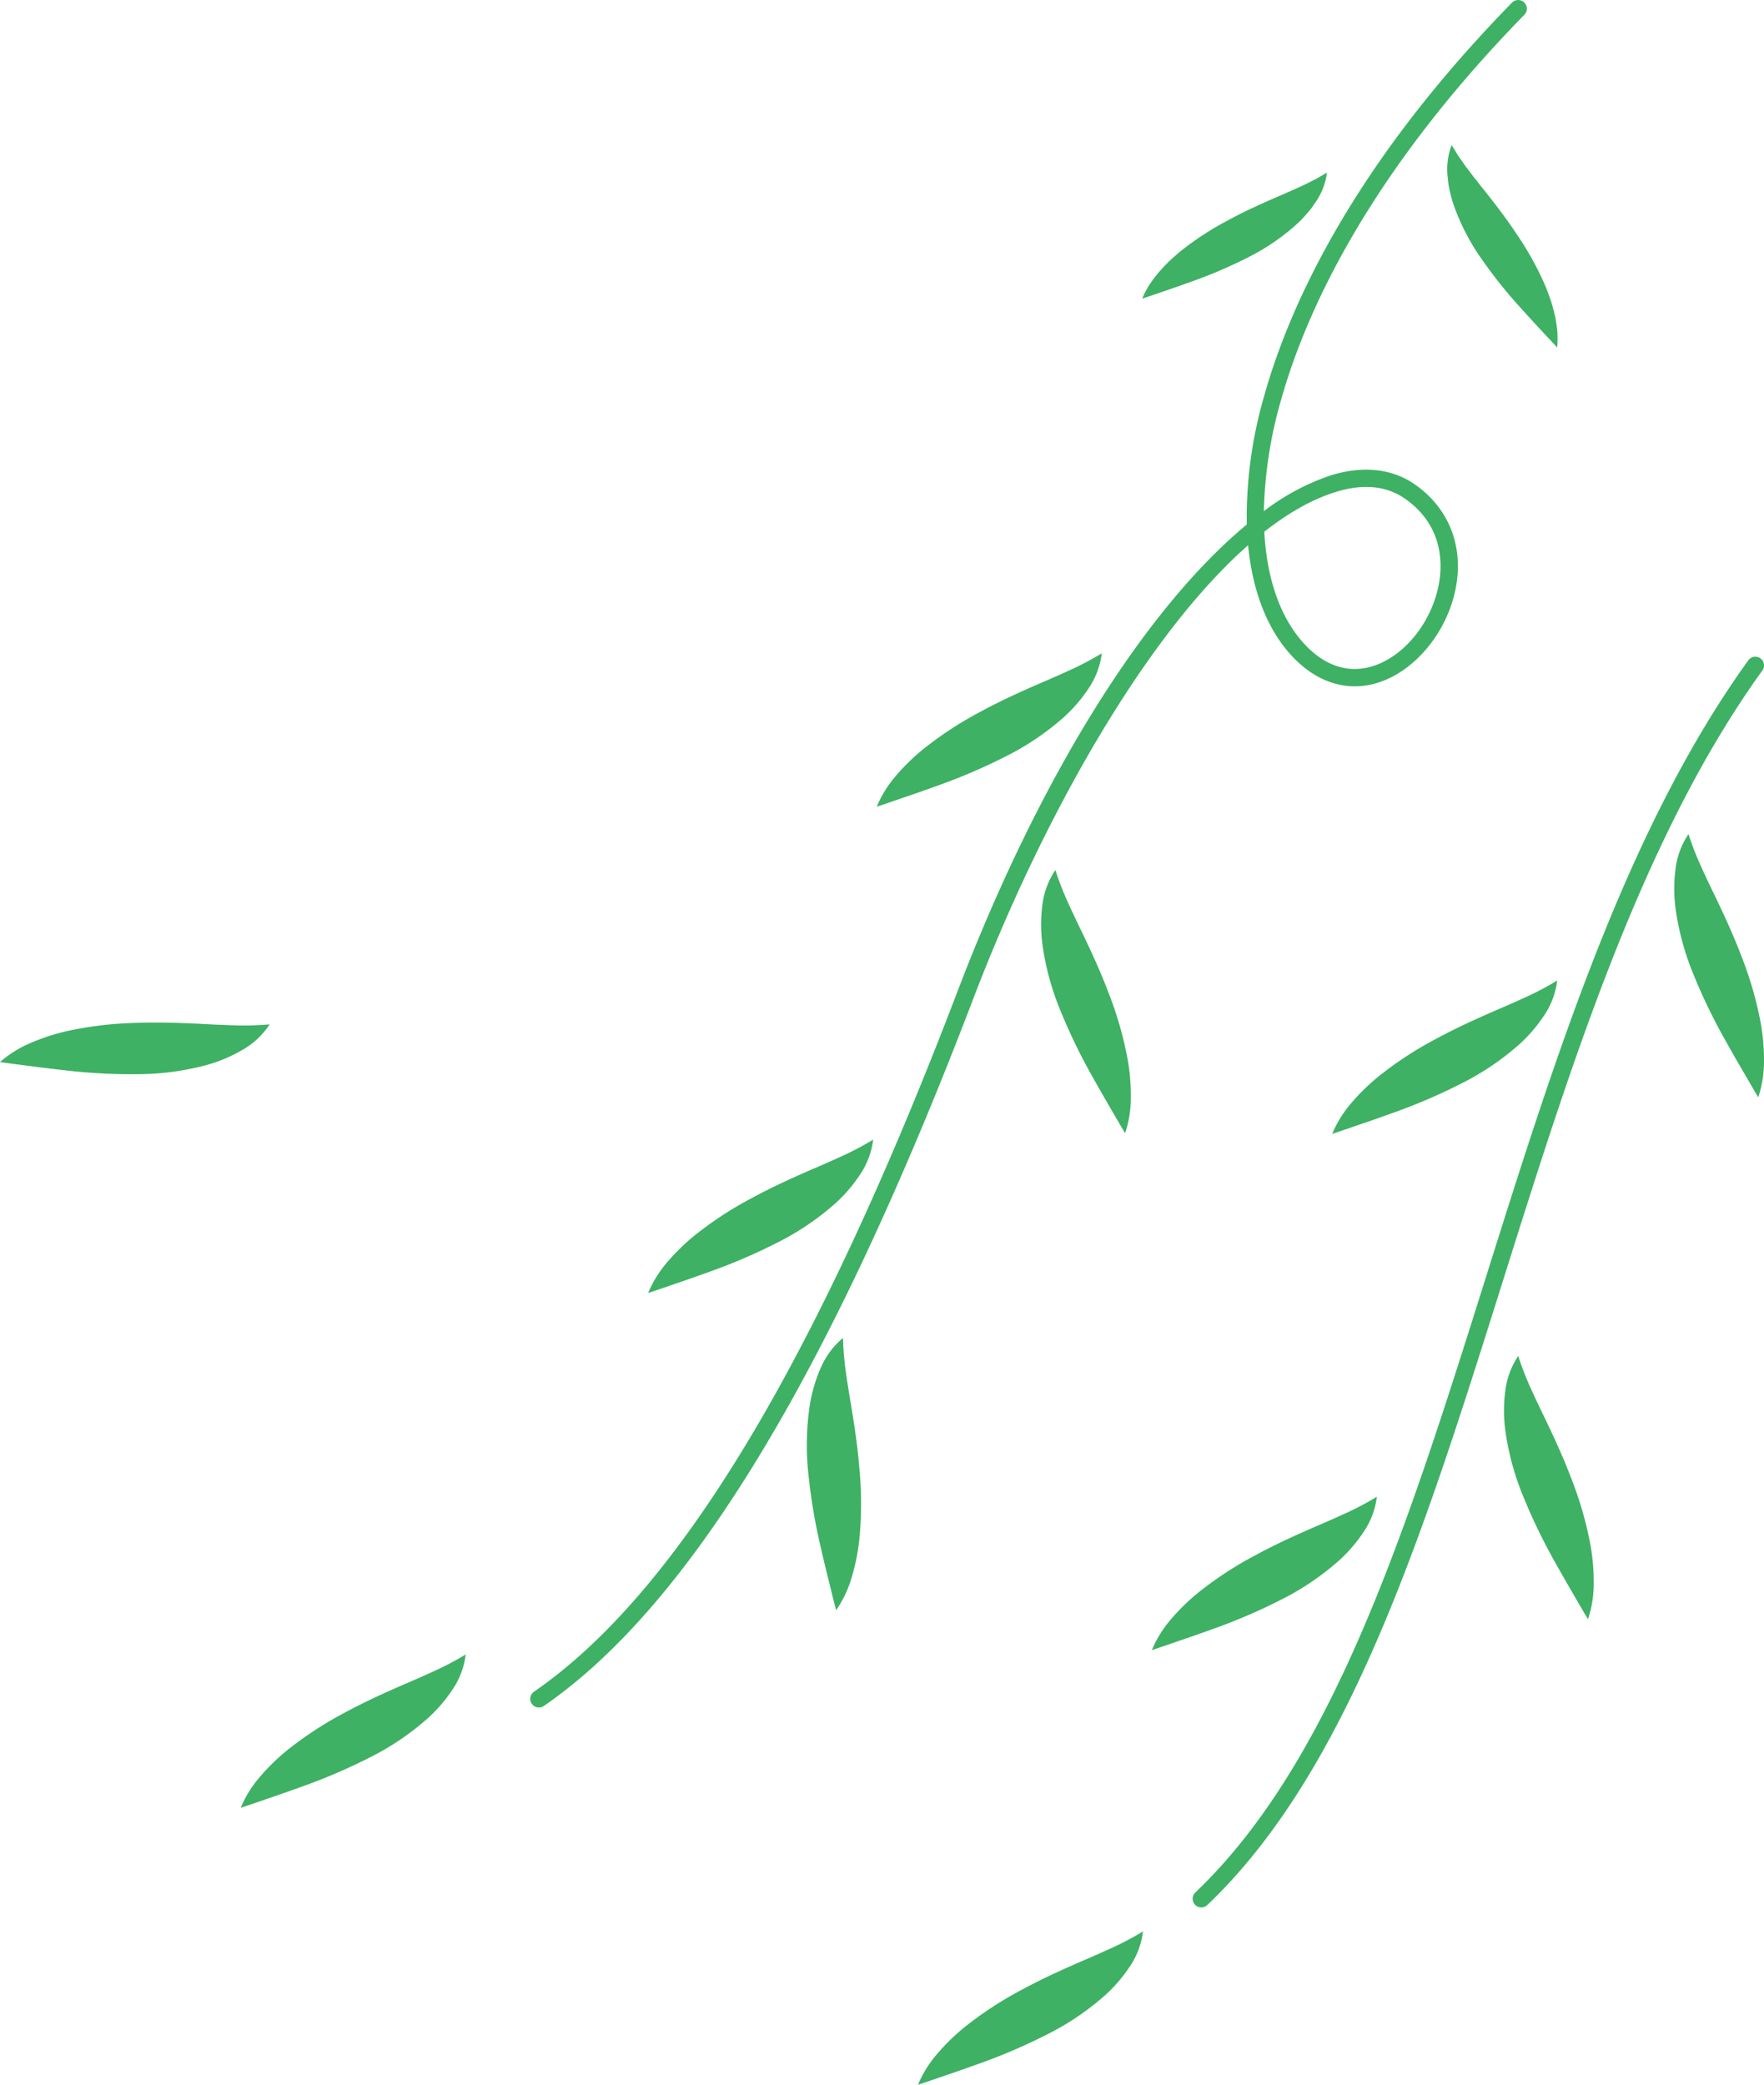   <svg xmlns="http://www.w3.org/2000/svg" viewBox="0 0 438.531 518.109" width="100%" style="vertical-align: middle; max-width: 100%; width: 100%;">
   <g>
    <g>
     <path d="M298.646,474.035a2.154,2.154,0,0,1-1.485-3.714c34.445-32.8,52.865-91.341,72.366-153.316,17.192-54.634,34.968-111.128,65.1-152.893a2.154,2.154,0,1,1,3.494,2.52c-29.727,41.2-47.4,97.359-64.485,151.667-19.673,62.52-38.254,121.572-73.5,155.142A2.148,2.148,0,0,1,298.646,474.035Z" fill="rgb(62,177,100)">
     </path>
     <path d="M342.288,371.975a19.767,19.767,0,0,1-3.363,8.848,37.556,37.556,0,0,1-6.1,7.053,66.832,66.832,0,0,1-14.658,9.841,140.648,140.648,0,0,1-15.5,6.713c-2.627.954-5.251,1.887-7.936,2.809-2.7.914-5.4,1.872-8.38,2.85a28.5,28.5,0,0,1,4.9-7.833,52.793,52.793,0,0,1,6.468-6.318,90.081,90.081,0,0,1,14.513-9.5c4.961-2.691,9.969-4.95,14.931-7.106,2.5-1.062,4.951-2.148,7.444-3.291A74.028,74.028,0,0,0,342.288,371.975Z" fill="rgb(62,177,100)">
     </path>
     <path d="M284.151,480a19.78,19.78,0,0,1-3.364,8.848,37.556,37.556,0,0,1-6.1,7.053,66.832,66.832,0,0,1-14.658,9.841,140.648,140.648,0,0,1-15.5,6.713c-2.627.954-5.251,1.887-7.936,2.809-2.7.914-5.4,1.873-8.38,2.85a28.5,28.5,0,0,1,4.9-7.833,52.793,52.793,0,0,1,6.468-6.318,90.081,90.081,0,0,1,14.513-9.5c4.961-2.691,9.969-4.95,14.931-7.106,2.5-1.062,4.951-2.148,7.444-3.291A74.139,74.139,0,0,0,284.151,480Z" fill="rgb(62,177,100)">
     </path>
     <path d="M387.121,243.679a19.772,19.772,0,0,1-3.364,8.849,37.619,37.619,0,0,1-6.1,7.053A66.85,66.85,0,0,1,363,269.422a140.547,140.547,0,0,1-15.5,6.712c-2.627.954-5.251,1.887-7.936,2.81-2.7.914-5.395,1.872-8.38,2.849a28.5,28.5,0,0,1,4.9-7.833,52.705,52.705,0,0,1,6.467-6.317,90.014,90.014,0,0,1,14.513-9.495c4.962-2.691,9.969-4.951,14.931-7.106,2.5-1.063,4.951-2.149,7.445-3.292A74.129,74.129,0,0,0,387.121,243.679Z" fill="rgb(62,177,100)">
     </path>
     <path d="M377.436,337a74.021,74.021,0,0,0,3.143,8.1c1.137,2.5,2.279,4.922,3.474,7.361,2.341,4.877,4.648,9.863,6.638,15.145a90.086,90.086,0,0,1,4.758,16.678,52.674,52.674,0,0,1,.754,9.009,28.466,28.466,0,0,1-1.425,9.128c-1.616-2.693-3.026-5.181-4.47-7.64-1.426-2.455-2.8-4.877-4.161-7.318a140.486,140.486,0,0,1-7.325-15.22,66.851,66.851,0,0,1-4.641-17.034,37.523,37.523,0,0,1,.007-9.322A19.76,19.76,0,0,1,377.436,337Z" fill="rgb(62,177,100)">
     </path>
     <path d="M419.761,207.286a74.021,74.021,0,0,0,3.143,8.1c1.137,2.5,2.279,4.922,3.474,7.361,2.341,4.878,4.648,9.864,6.638,15.145a90.009,90.009,0,0,1,4.758,16.678,52.787,52.787,0,0,1,.755,9.01,28.52,28.52,0,0,1-1.425,9.127c-1.617-2.693-3.027-5.181-4.471-7.64-1.426-2.455-2.8-4.877-4.16-7.318a140.491,140.491,0,0,1-7.326-15.22,66.855,66.855,0,0,1-4.641-17.033,37.531,37.531,0,0,1,.007-9.323A19.764,19.764,0,0,1,419.761,207.286Z" fill="rgb(62,177,100)">
     </path>
     <path d="M133.976,424.352a2.154,2.154,0,0,1-1.223-3.929C168.24,395.986,202.668,339.088,238,246.478c13.446-35.243,29.693-66.061,46.983-89.126,8.324-11.1,16.793-20.229,24.965-26.994A108.528,108.528,0,0,1,314.36,98.1c6.246-22.138,21.989-57.014,61.525-97.45a2.154,2.154,0,0,1,3.08,3.012c-38.9,39.787-54.349,73.952-60.458,95.608a108.012,108.012,0,0,0-4.305,27.764A57.185,57.185,0,0,1,330.9,118.12c8-2.454,15.227-1.658,20.886,2.307,8.277,5.8,12,14.99,10.208,25.219-2,11.414-10.487,21.606-20.187,24.235-7.81,2.114-15.507-.732-21.675-8.018-5.5-6.5-8.818-15.6-9.857-26.357-26.137,23-51.753,69.29-68.242,112.508-35.657,93.453-70.6,151.009-106.832,175.958A2.144,2.144,0,0,1,133.976,424.352ZM314.305,132.146c.6,11.157,3.666,20.5,9.111,26.933,5.1,6.023,11.067,8.319,17.259,6.643,8.168-2.213,15.346-10.969,17.07-20.819.875-5,.943-14.377-8.437-20.948-4.594-3.219-10.365-3.8-17.15-1.716C326.27,124.045,320.287,127.451,314.305,132.146Z" fill="rgb(62,177,100)">
     </path>
     <path d="M217.066,283.223a19.773,19.773,0,0,1-3.364,8.848,37.546,37.546,0,0,1-6.1,7.053,66.85,66.85,0,0,1-14.657,9.841,140.464,140.464,0,0,1-15.5,6.712c-2.627.954-5.251,1.887-7.936,2.81s-5.4,1.872-8.379,2.85a28.482,28.482,0,0,1,4.9-7.834,52.776,52.776,0,0,1,6.467-6.317,89.978,89.978,0,0,1,14.514-9.5c4.961-2.691,9.968-4.951,14.931-7.106,2.5-1.063,4.95-2.149,7.444-3.292A74.3,74.3,0,0,0,217.066,283.223Z" fill="rgb(62,177,100)">
     </path>
     <path d="M115.773,411.165a19.777,19.777,0,0,1-3.364,8.849,37.508,37.508,0,0,1-6.1,7.052,66.85,66.85,0,0,1-14.657,9.841,140.464,140.464,0,0,1-15.5,6.712c-2.627.955-5.251,1.888-7.936,2.81s-5.395,1.872-8.38,2.85a28.489,28.489,0,0,1,4.9-7.833,52.785,52.785,0,0,1,6.467-6.318,90.081,90.081,0,0,1,14.513-9.5c4.962-2.691,9.969-4.951,14.932-7.106,2.5-1.062,4.95-2.148,7.444-3.291A74.129,74.129,0,0,0,115.773,411.165Z" fill="rgb(62,177,100)">
     </path>
     <path d="M67.034,254.581A19.771,19.771,0,0,1,60.1,261.02a37.589,37.589,0,0,1-8.592,3.619A66.848,66.848,0,0,1,34,266.96a140.469,140.469,0,0,1-16.87-.856c-2.777-.309-5.543-.637-8.358-1S3.108,264.39,0,263.943a28.485,28.485,0,0,1,7.862-4.85,52.6,52.6,0,0,1,8.6-2.8,89.987,89.987,0,0,1,17.219-2.076c5.64-.212,11.13-.017,16.534.251,2.711.156,5.39.27,8.132.35A74,74,0,0,0,67.034,254.581Z" fill="rgb(62,177,100)">
     </path>
     <path d="M273.9,162.365a19.788,19.788,0,0,1-3.364,8.849,37.619,37.619,0,0,1-6.1,7.053,66.867,66.867,0,0,1-14.658,9.841,140.831,140.831,0,0,1-15.5,6.712c-2.627.954-5.251,1.887-7.936,2.809-2.7.915-5.4,1.873-8.38,2.85a28.515,28.515,0,0,1,4.9-7.833,52.784,52.784,0,0,1,6.468-6.317,90.014,90.014,0,0,1,14.513-9.5c4.961-2.692,9.969-4.951,14.931-7.107,2.5-1.062,4.951-2.148,7.444-3.291A74.139,74.139,0,0,0,273.9,162.365Z" fill="rgb(62,177,100)">
     </path>
     <path d="M329.889,42.915a16.626,16.626,0,0,1-2.778,7.246L326,51.772c-.4.513-.818.974-1.232,1.468s-.86.945-1.3,1.422c-.441.446-.9.865-1.368,1.287a54.383,54.383,0,0,1-12.028,8.112,115.191,115.191,0,0,1-12.735,5.516c-4.339,1.583-8.563,3.026-13.4,4.65a25.983,25.983,0,0,1,1.764-3.4c.7-1.037,1.457-2.062,2.26-3.037.824-.925,1.67-1.856,2.561-2.726s1.823-1.647,2.751-2.465a74.9,74.9,0,0,1,11.917-7.8c4.072-2.215,8.178-4.077,12.256-5.844.508-.224,1.019-.45,1.548-.652.5-.226.989-.467,1.5-.686,1.053-.423,2.04-.9,3.058-1.376,1.084-.432,2.01-.995,3.1-1.512a13.909,13.909,0,0,0,1.56-.875C328.759,43.563,329.28,43.226,329.889,42.915Z" fill="rgb(62,177,100)">
     </path>
     <path d="M209.566,332.515a74.074,74.074,0,0,0,.743,8.661c.391,2.716.807,5.364,1.27,8.04.878,5.339,1.694,10.772,2.122,16.4a90.031,90.031,0,0,1-.112,17.343,52.673,52.673,0,0,1-1.8,8.86,28.456,28.456,0,0,1-3.928,8.36c-.8-3.037-1.452-5.821-2.147-8.586s-1.319-5.467-1.941-8.192a140.546,140.546,0,0,1-2.762-16.663,66.859,66.859,0,0,1,.324-17.652,37.551,37.551,0,0,1,2.622-8.946A19.767,19.767,0,0,1,209.566,332.515Z" fill="rgb(62,177,100)">
     </path>
     <path d="M262.363,216.215a74.3,74.3,0,0,0,3.144,8.1c1.137,2.5,2.279,4.921,3.474,7.361,2.341,4.877,4.648,9.863,6.637,15.145a90.009,90.009,0,0,1,4.758,16.678,52.674,52.674,0,0,1,.755,9.009,28.46,28.46,0,0,1-1.425,9.127c-1.616-2.692-3.027-5.18-4.47-7.639-1.426-2.455-2.8-4.878-4.161-7.318a140.486,140.486,0,0,1-7.325-15.22,66.81,66.81,0,0,1-4.641-17.034,37.57,37.57,0,0,1,.006-9.322A19.783,19.783,0,0,1,262.363,216.215Z" fill="rgb(62,177,100)">
     </path>
     <path d="M360.871,36.078c.4.572.7,1.126,1.054,1.654a14.181,14.181,0,0,0,.981,1.538c.73.988,1.291,1.94,2.058,2.85.685.921,1.344,1.821,2.087,2.708.356.444.682.9,1.021,1.339.378.437.729.885,1.078,1.332,2.824,3.545,5.607,7.2,8.207,11.15A76.447,76.447,0,0,1,384.32,71.4c.44,1.182.9,2.344,1.287,3.54.382,1.211.695,2.455.991,3.684.252,1.262.437,2.547.571,3.817a26.744,26.744,0,0,1-.048,3.9c-3.572-3.79-6.675-7.12-9.814-10.63a117.629,117.629,0,0,1-8.8-11.087,55.28,55.28,0,0,1-6.911-13.08c-.214-.6-.429-1.2-.611-1.816-.162-.637-.335-1.265-.48-1.9s-.293-1.261-.4-1.912l-.225-1.983A16.964,16.964,0,0,1,360.871,36.078Z" fill="rgb(62,177,100)">
     </path>
    </g>
   </g>
  </svg>
